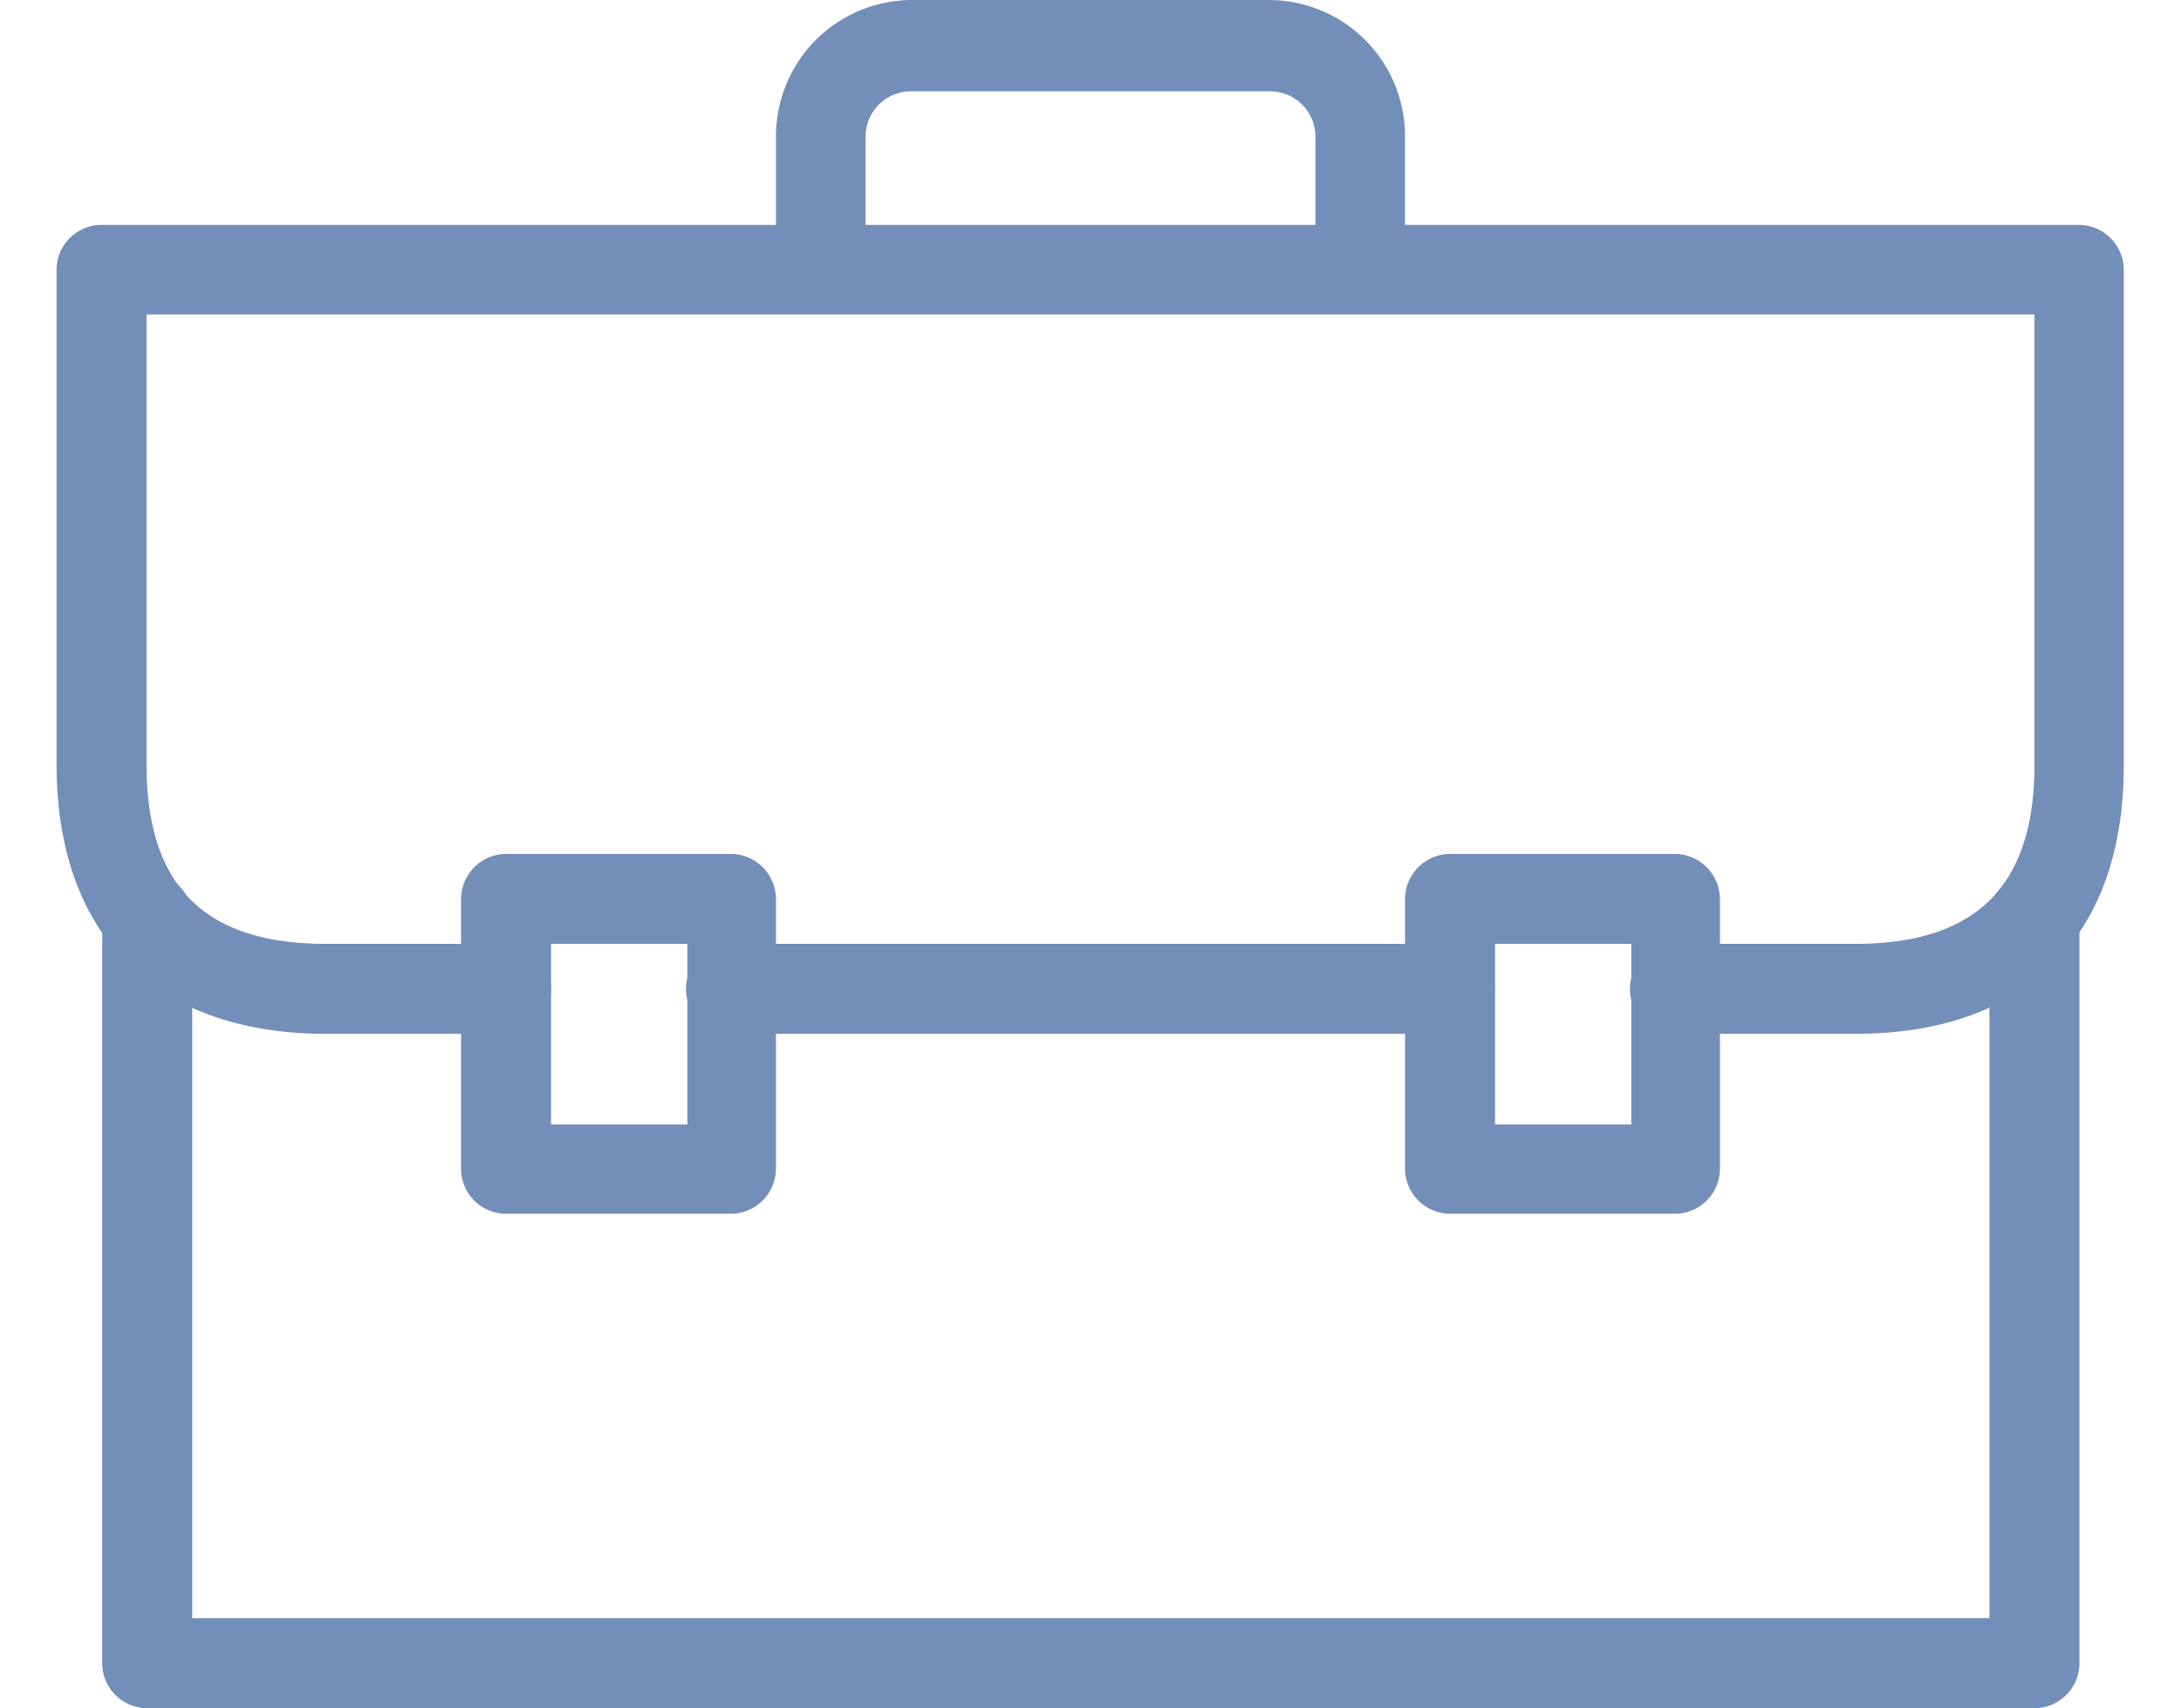 <svg id="Calque_1" data-name="Calque 1" xmlns="http://www.w3.org/2000/svg" viewBox="0 0 64 50.13"><defs><style>.cls-1{fill:#748eba;}</style></defs><title>ICON-IND-64x64px-busiiness-01</title><path class="cls-1" d="M21.45,35.62h-6.6a1.32,1.32,0,0,1-1.32-1.32V26.38a1.33,1.33,0,0,1,1.32-1.32h6.6a1.33,1.33,0,0,1,1.32,1.32V34.3A1.33,1.33,0,0,1,21.45,35.62ZM16.17,33h4V27.7h-4Z"/><path class="cls-1" d="M41.23,7.92H38.6V4a1.33,1.33,0,0,0-1.32-1.32H26.72A1.33,1.33,0,0,0,25.4,4V8H22.77V4a4,4,0,0,1,3.95-4H37.28a4,4,0,0,1,3.95,4Z"/><path class="cls-1" d="M42.55,30.34H21.45a1.32,1.32,0,0,1,0-2.64h21.1a1.32,1.32,0,0,1,0,2.64Z"/><path class="cls-1" d="M59.7,50.13H4.3A1.32,1.32,0,0,1,3,48.81V26.93a1.32,1.32,0,0,1,2.64,0V47.49H58.38V26.93a1.32,1.32,0,1,1,2.64,0h0V48.81A1.32,1.32,0,0,1,59.7,50.13Z"/><path class="cls-1" d="M49.15,35.62h-6.6a1.33,1.33,0,0,1-1.32-1.32V26.38a1.33,1.33,0,0,1,1.32-1.32h6.6a1.33,1.33,0,0,1,1.32,1.32V34.3A1.32,1.32,0,0,1,49.15,35.62ZM43.87,33h4V27.7h-4Z"/><path class="cls-1" d="M54.43,30.34H49.15a1.32,1.32,0,1,1,0-2.64h5.28c3.57,0,5.27-1.7,5.27-5.27V9.23H4.3v13.2C4.3,26,6,27.7,9.57,27.7h5.28a1.32,1.32,0,1,1,0,2.64H9.57c-5,0-7.91-2.88-7.91-7.91V7.92A1.32,1.32,0,0,1,3,6.6H61a1.32,1.32,0,0,1,1.32,1.32V22.43C62.34,27.46,59.46,30.34,54.43,30.34Z"/></svg>